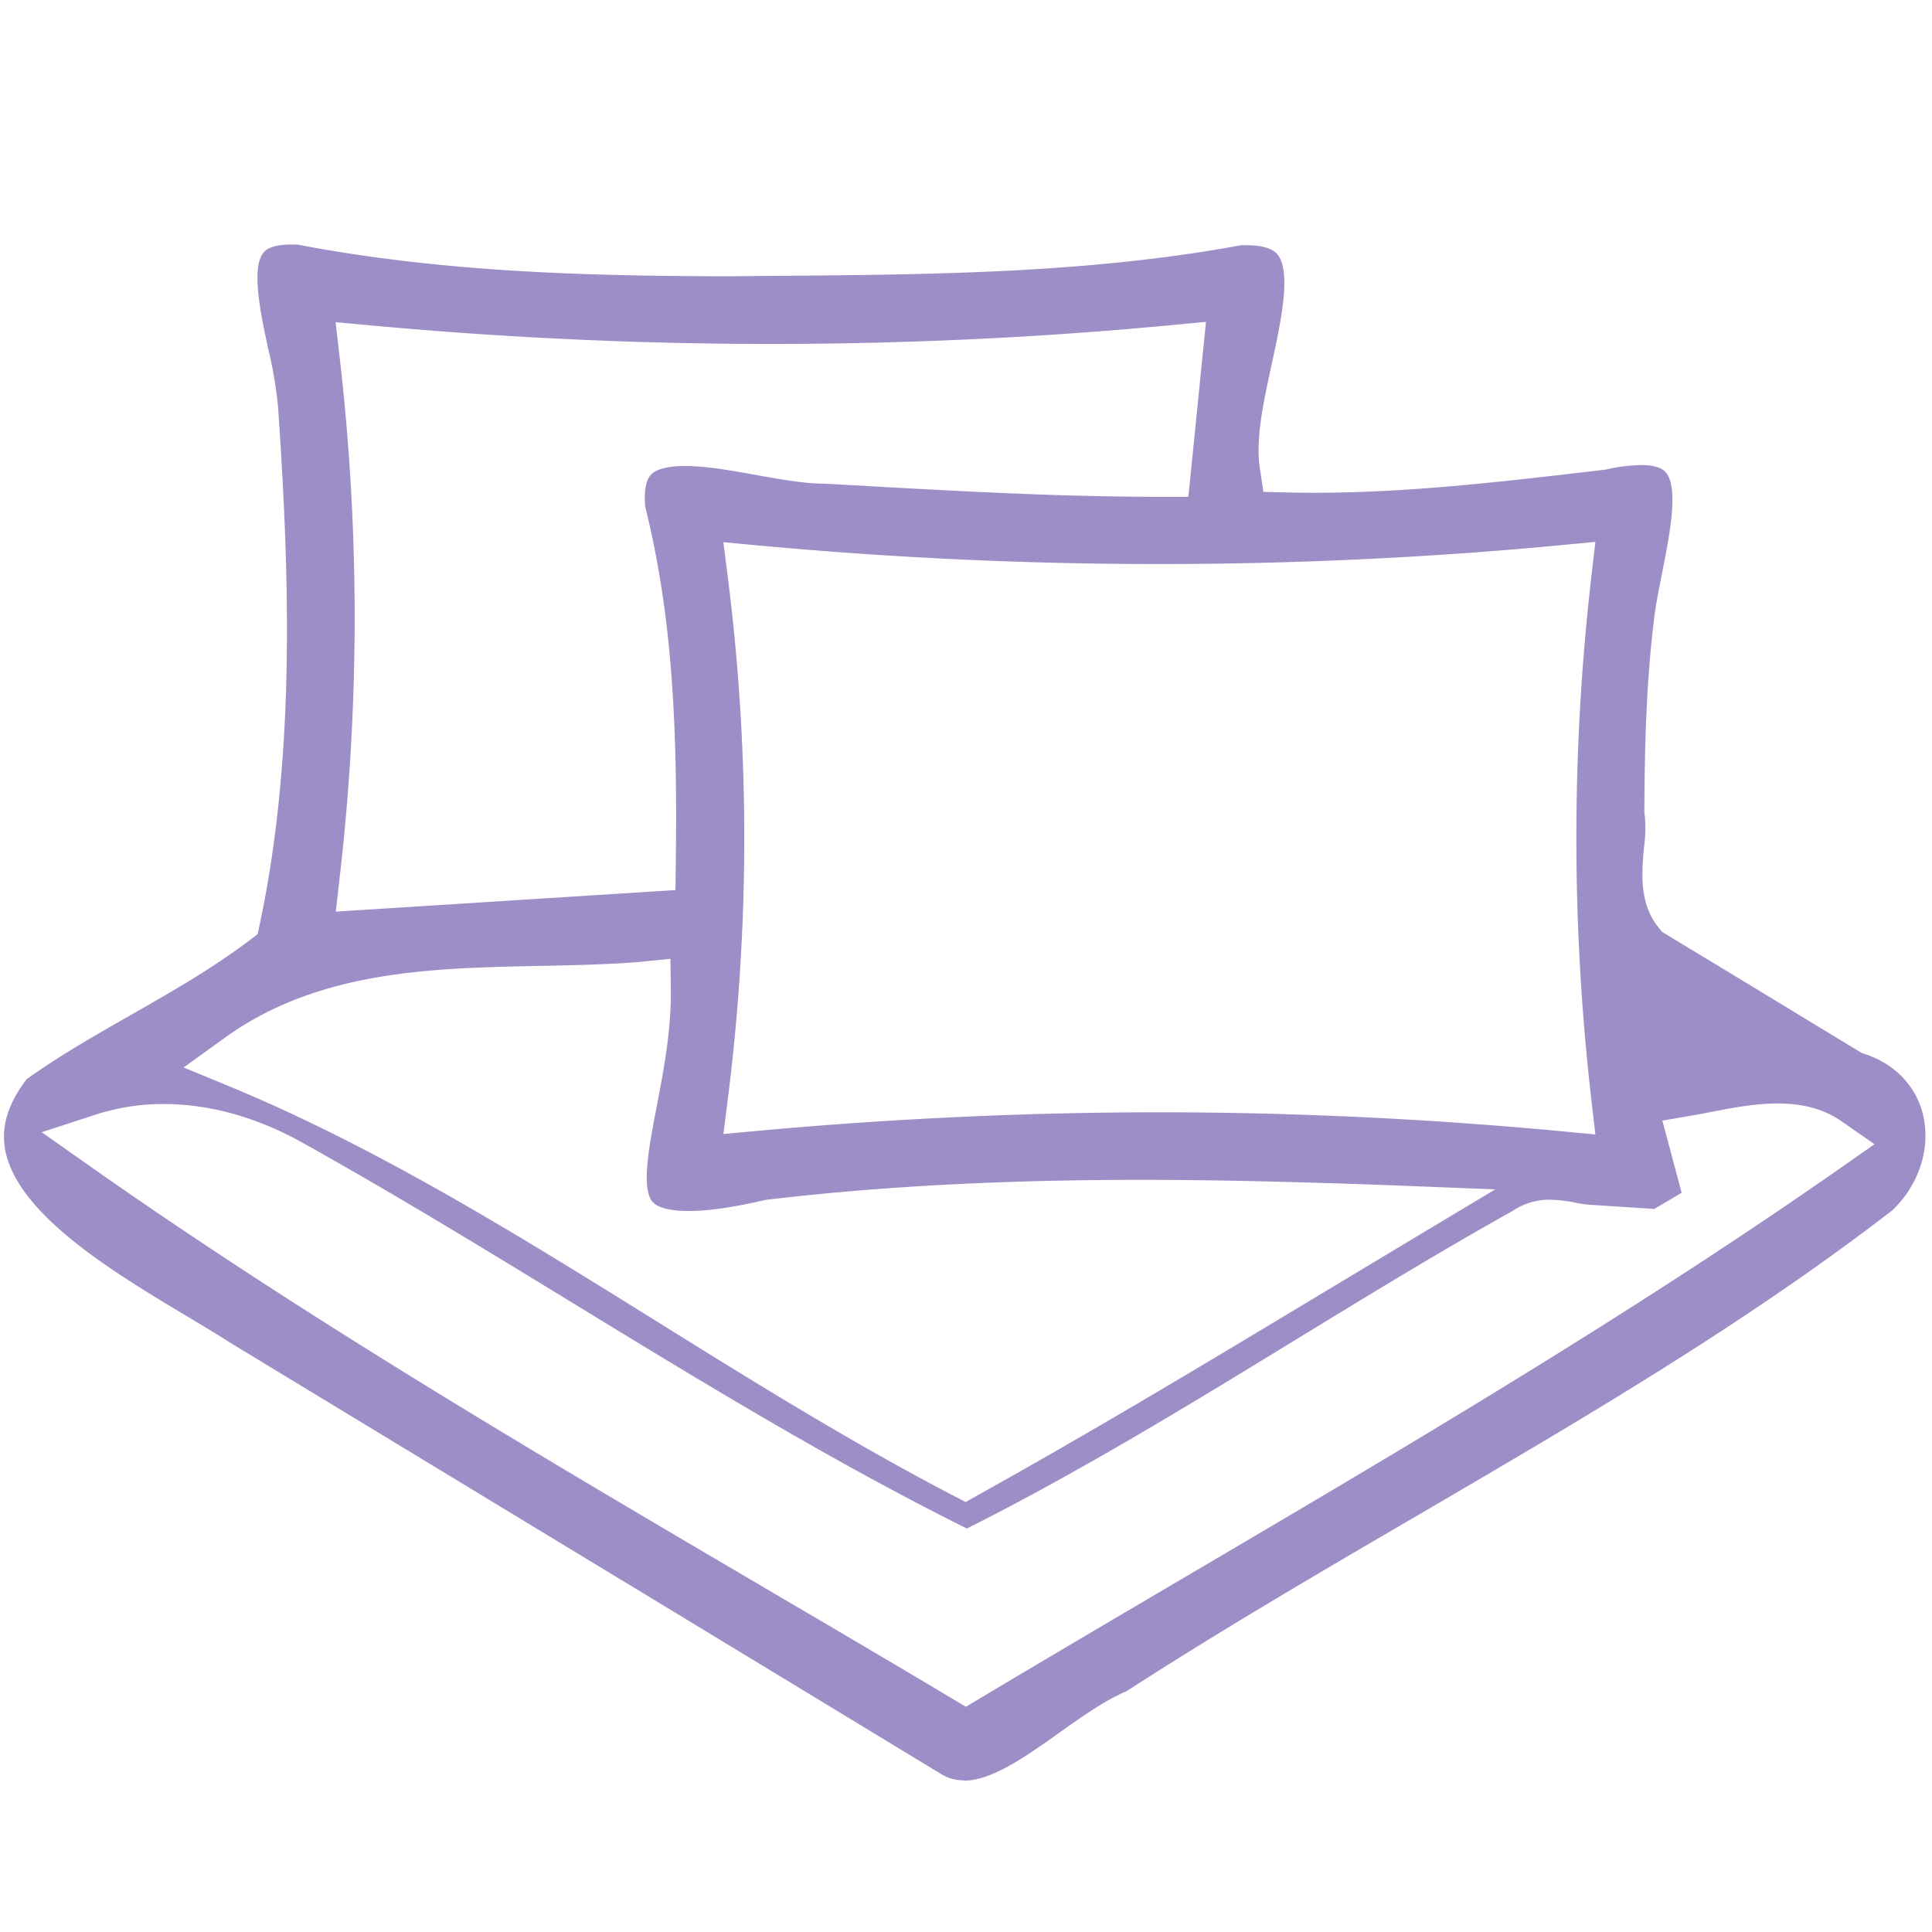 <svg id="Capa_1" data-name="Capa 1" xmlns="http://www.w3.org/2000/svg" viewBox="0 0 512 512"><defs><style>.cls-1{fill:#9e8ec7;}</style></defs><title>ico-podushki-2</title><path class="cls-1" d="M255.39,471.81a11.45,11.45,0,0,1-6-1.68q-41-24.9-82.16-49.87l-6.28-3.8Q111,386.17,61,355.83c-3.47-2.24-7.61-4.71-11.62-7.11-18.92-11.33-44.84-26.84-48-44-1.13-6.14.67-12.1,5.66-18.7,8.47-6.11,18.08-11.59,27.37-16.89,10.68-6.08,21.69-12.36,31.64-19.88l2.23-1.69.58-2.73c9.44-44.66,7.9-92.3,4.82-137.13a113.68,113.68,0,0,0-2.61-15.29c-1.94-9-4.59-21.33-1.26-25.45,1.15-1.43,3.63-2.16,7.37-2.16.62,0,1.27,0,1.94.07,39.42,7.54,79.33,8.26,113.67,8.35l13.81-.13h1.26c39.79-.35,80.93-.7,121-8.1l1.45,0c4.16,0,6.94.83,8.26,2.47,3.76,4.67.8,18.25-1.58,29.17-2.2,10.14-4.29,19.69-3.11,27.51l.94,6.21,6.28.15q3.68.09,7.33.09c25.05,0,50.13-3,74.39-5.82l2.73-.33.28-.06a44,44,0,0,1,9-1.13c3.36,0,5.61.66,6.68,2,3.42,4.16.93,16.71-1.07,26.79-.78,3.92-1.52,7.62-2,11.26-2.21,17.49-2.59,35.1-2.66,51.53v.67l.1.64a35.83,35.83,0,0,1-.19,8.29c-.62,6.76-1.39,15.18,4.08,21.66l.8.94,1.06.64q14.5,8.75,29,17.56l.59.36q10.69,6.5,21.39,13l.73.45.81.26c8.15,2.69,13.83,8.71,15.56,16.51,1.92,8.71-1.22,18.23-8.2,24.91-39.18,30.28-83.29,56-125.94,80.93-25.55,14.91-51.87,30.28-77,46.52-6,2.57-11.79,6.71-17.93,11.08-8.75,6.22-17.79,12.65-25.26,12.65Zm-212-179.23a58.1,58.1,0,0,0-18.14,2.84l-14.19,4.63,12.21,8.6c57.87,40.77,120.38,77.48,180.83,113l.64.38c15.59,9.15,31.71,18.62,47.41,28l3.84,2.28,3.82-2.29c17.61-10.53,35.68-21.16,53.16-31.45,58.45-34.39,118.83-69.92,175-109.19l8.8-6.16-8.82-6.12c-4.53-3.14-10.06-4.67-16.9-4.67-6,0-12.16,1.2-17.58,2.25-1.75.34-3.33.65-4.84.91l-8.08,1.38,5.1,19.13q-3.61,2.15-7.24,4.28l-17.18-1.11a34.42,34.42,0,0,1-3.72-.54,36.75,36.75,0,0,0-6.7-.79,17.33,17.33,0,0,0-10,3c-19.69,11-39.28,23-58.23,34.59-28,17.13-57,34.83-86.35,49.54-35.56-17.66-70.66-39.11-104.62-59.87-23.3-14.24-47.36-28.95-71.47-42.38C68.19,296.11,55.49,292.58,43.42,292.58ZM169.68,254.9c-8.48.71-17.57.89-26.35,1.07-29,.58-59,1.19-83.8,19.08l-10.86,7.84L61.05,288c39.41,16.35,76.89,39.7,113.14,62.27,25.27,15.74,51.41,32,78.16,45.93l3.57,1.86,3.52-2c31.25-17.38,62.61-36.27,92.94-54.53l.18-.1,22.12-13.3,21.57-12.93-25.12-1c-26.89-1-48.69-1.53-68.62-1.53-36.77,0-69.07,1.71-98.75,5.21l-.18,0-.49.09-.15,0c-8.51,2-15.21,2.95-20.48,2.95-4.92,0-8.23-.86-9.57-2.48-3-3.63-.89-14.63,1.16-25.27,1.82-9.48,3.88-20.22,3.73-31.07l-.11-8Zm137.51,39.87c35.37,0,71.17,1.7,106.4,5l9.2.88-1.06-9.18a606.86,606.86,0,0,1,0-138.69l1.06-9.18-9.2.88c-35.24,3.34-71.07,5-106.5,5-35.05,0-70.74-1.65-106.1-4.93l-9.29-.86,1.18,9.26a551.09,551.09,0,0,1,0,138.33l-1.17,9.25,9.29-.86C236.35,296.44,272.08,294.77,307.19,294.77ZM90,94.58a600.12,600.12,0,0,1,0,138.11l-1,8.9,90-5.71.09-6.93c.46-35.38-.74-65-8.1-94.69-.35-4,.18-7,1.48-8.41,1.75-1.94,5.89-2.35,9.06-2.35,5.68,0,12.51,1.23,19.11,2.42,6.45,1.16,12.51,2.25,17.67,2.25h.16l9.67.54c25.92,1.46,52.67,2.95,79.1,2.95h7.69l4.67-46.37-9.07.86c-35.19,3.35-71,5-106.42,5-35,0-70.67-1.66-106-4.93l-9.18-.85Z"/></svg>